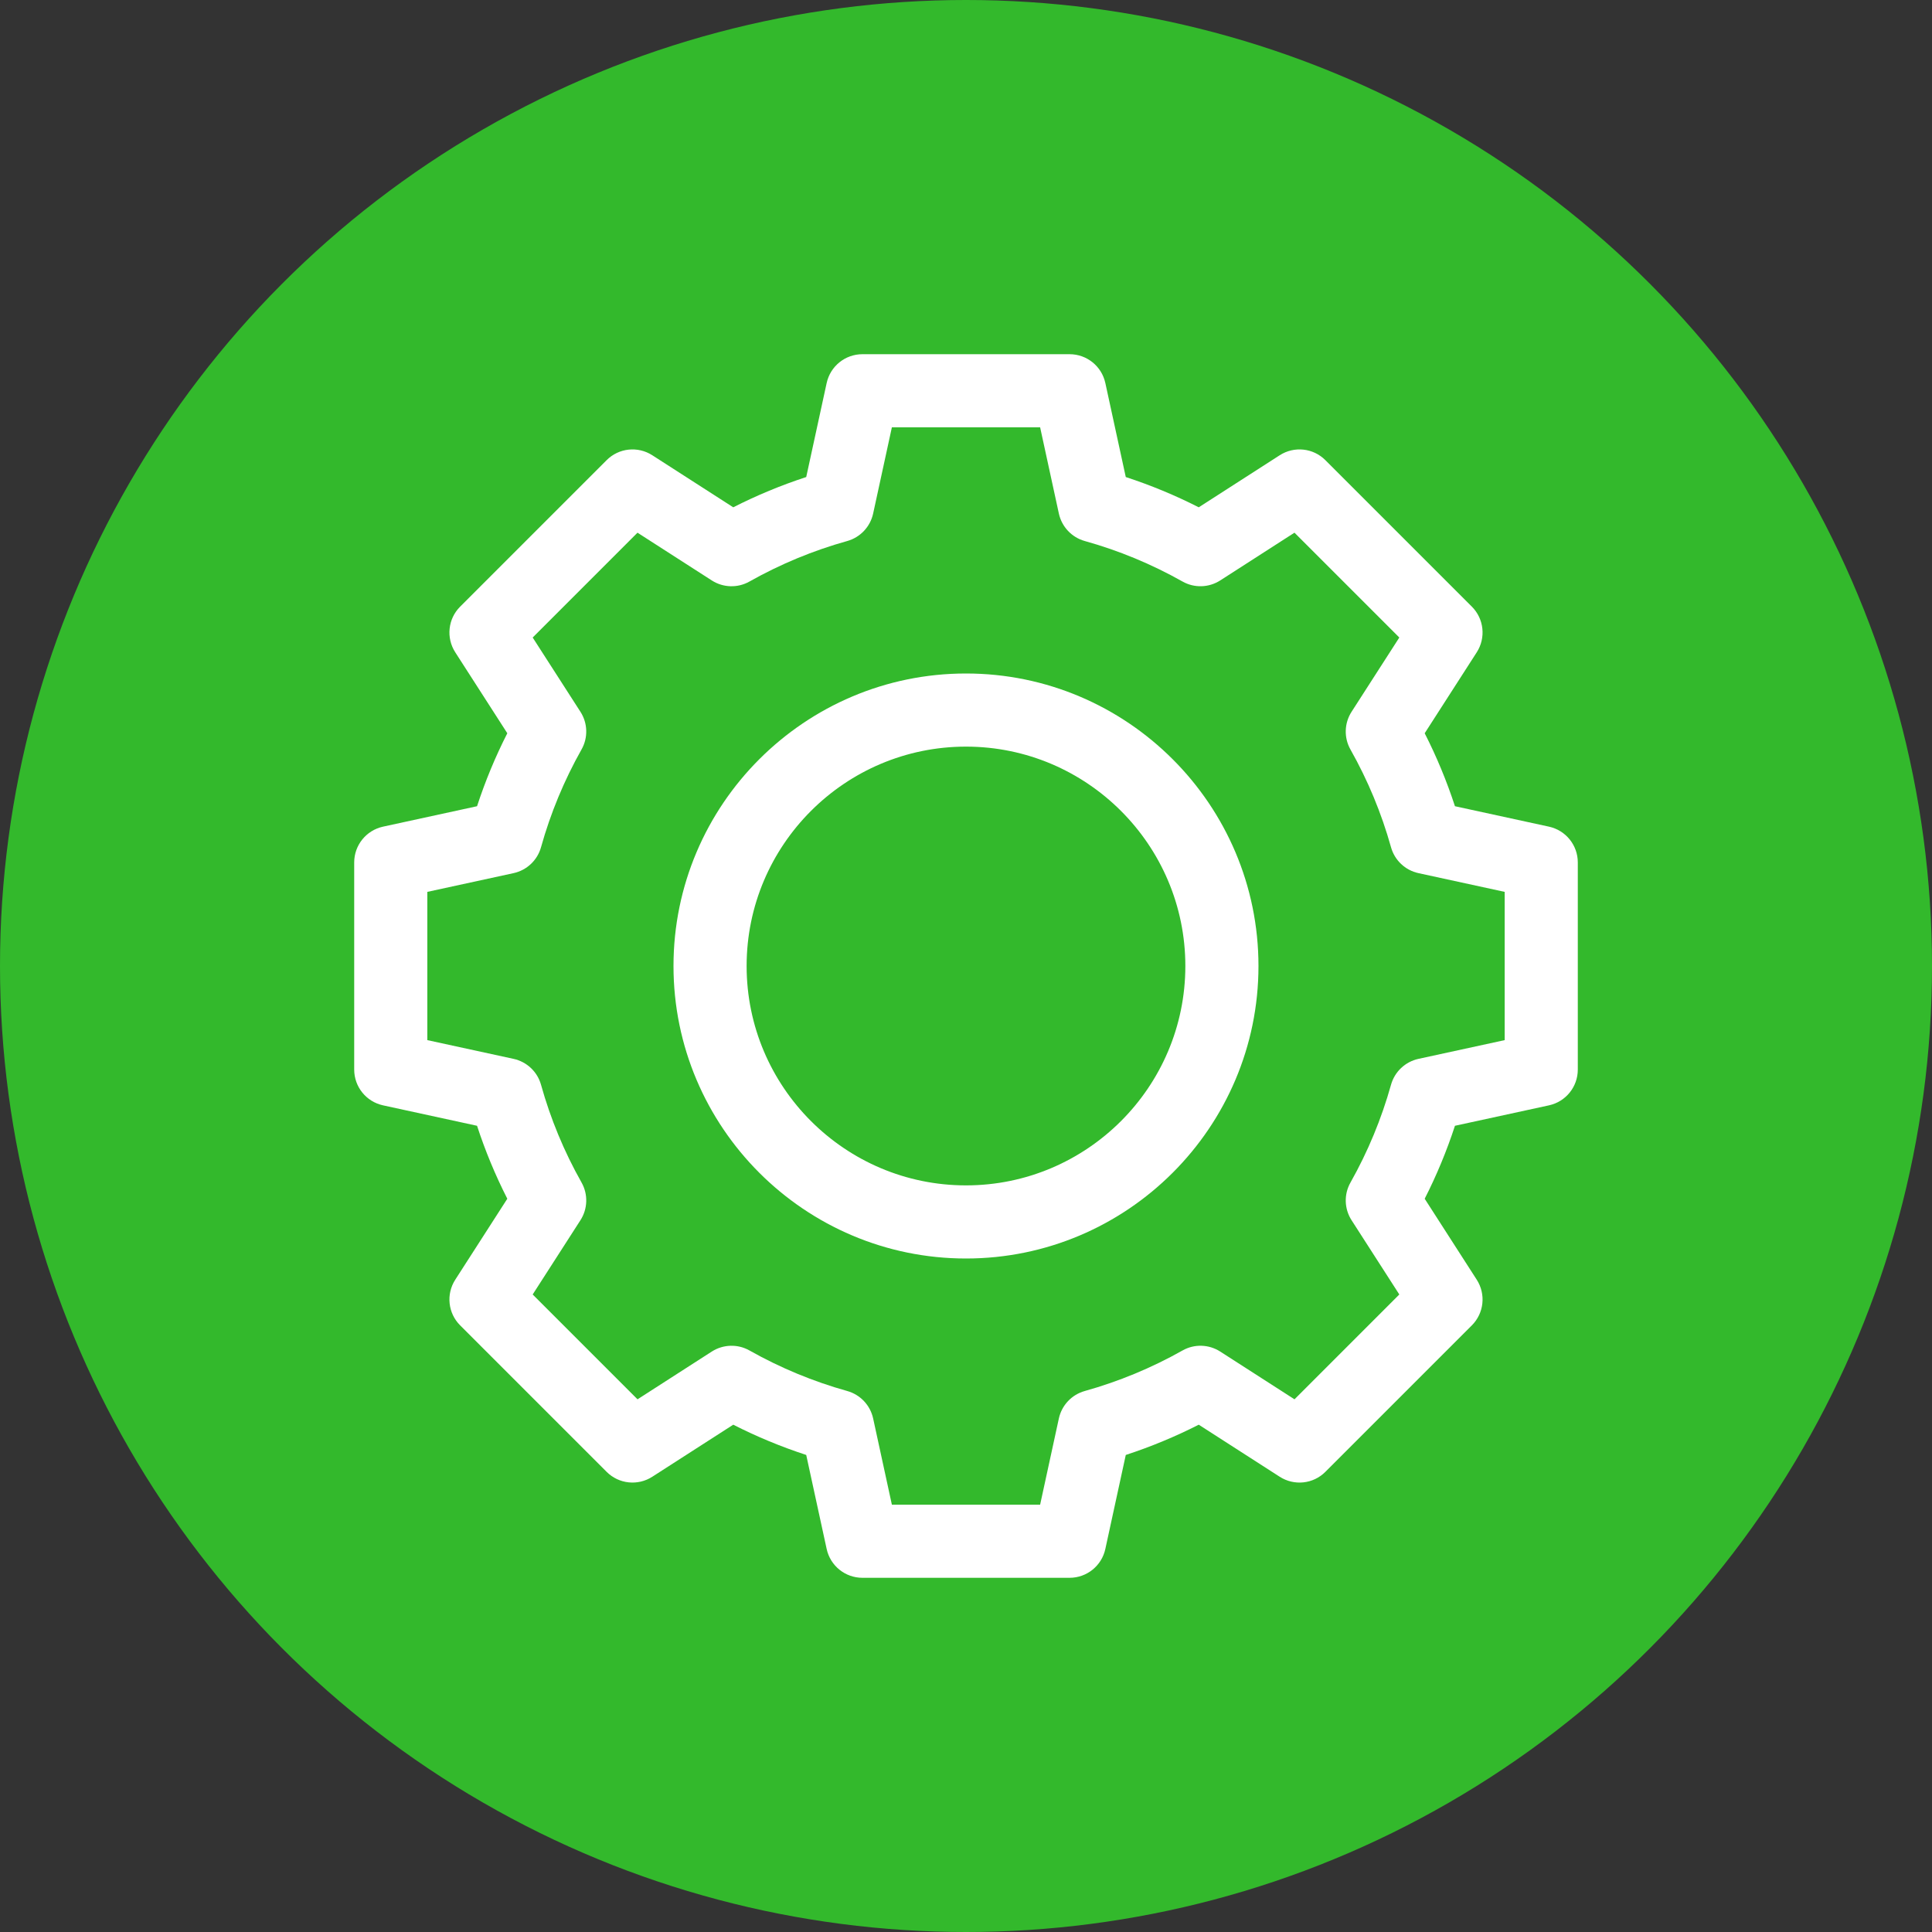 <?xml version="1.0" encoding="UTF-8"?> <svg xmlns="http://www.w3.org/2000/svg" width="60" height="60" viewBox="0 0 60 60" fill="none"><rect x="0" y="0" width="60" height="60" fill="#333333" stroke="none"/> <circle cx="30" cy="30" r="30" fill="#33B92C"></circle> <g clip-path="url(#clip0)"> <path d="M30 20.916C24.991 20.916 20.916 24.991 20.916 30C20.916 35.009 24.991 39.084 30 39.084C35.008 39.084 39.083 35.009 39.083 30C39.083 24.991 35.008 20.916 30 20.916ZM30 36.813C26.243 36.813 23.187 33.757 23.187 30C23.187 26.244 26.243 23.187 30 23.187C33.756 23.187 36.812 26.244 36.812 30C36.812 33.757 33.756 36.813 30 36.813V36.813Z" fill="white"></path> <path d="M48.106 25.673L45.185 25.038C44.931 24.261 44.617 23.502 44.245 22.772L45.862 20.257C46.151 19.807 46.087 19.217 45.71 18.84L41.16 14.29C40.783 13.912 40.193 13.849 39.743 14.138L37.228 15.755C36.498 15.383 35.739 15.069 34.962 14.815L34.327 11.894C34.213 11.372 33.751 11 33.217 11H26.783C26.249 11 25.787 11.372 25.673 11.894L25.038 14.815C24.261 15.069 23.502 15.383 22.772 15.755L20.257 14.138C19.807 13.849 19.217 13.912 18.84 14.29L14.29 18.84C13.912 19.217 13.849 19.807 14.138 20.257L15.755 22.772C15.383 23.502 15.069 24.261 14.815 25.038L11.894 25.673C11.372 25.787 11 26.249 11 26.783V33.217C11 33.751 11.372 34.213 11.894 34.327L14.815 34.962C15.069 35.739 15.383 36.498 15.755 37.228L14.138 39.743C13.849 40.193 13.912 40.783 14.29 41.16L18.84 45.71C19.217 46.087 19.807 46.151 20.257 45.862L22.772 44.245C23.502 44.617 24.261 44.931 25.038 45.185L25.673 48.106C25.787 48.628 26.249 49 26.783 49H33.217C33.751 49 34.213 48.628 34.327 48.106L34.962 45.185C35.739 44.931 36.498 44.617 37.228 44.245L39.743 45.862C40.193 46.151 40.783 46.088 41.16 45.71L45.71 41.16C46.087 40.783 46.151 40.193 45.862 39.743L44.245 37.228C44.617 36.498 44.931 35.739 45.185 34.962L48.106 34.327C48.628 34.213 49 33.751 49 33.217V26.783C49 26.249 48.628 25.787 48.106 25.673V25.673ZM46.729 32.302L44.051 32.884C43.64 32.974 43.312 33.283 43.199 33.689C42.904 34.744 42.481 35.765 41.941 36.723C41.733 37.089 41.746 37.541 41.974 37.895L43.457 40.201L40.202 43.457L37.895 41.974C37.541 41.746 37.089 41.733 36.723 41.941C35.765 42.481 34.744 42.904 33.689 43.199C33.283 43.312 32.974 43.64 32.884 44.051L32.302 46.729H27.698L27.116 44.051C27.026 43.64 26.717 43.312 26.311 43.199C25.256 42.904 24.235 42.481 23.277 41.941C22.911 41.733 22.459 41.747 22.105 41.974L19.799 43.457L16.543 40.201L18.026 37.895C18.254 37.541 18.267 37.089 18.06 36.723C17.519 35.765 17.096 34.744 16.802 33.689C16.689 33.283 16.361 32.974 15.949 32.884L13.271 32.302V27.698L15.949 27.116C16.36 27.026 16.689 26.717 16.802 26.311C17.096 25.256 17.519 24.235 18.059 23.277C18.267 22.911 18.254 22.459 18.026 22.105L16.543 19.799L19.798 16.543L22.105 18.026C22.459 18.254 22.911 18.267 23.277 18.059C24.235 17.519 25.256 17.096 26.311 16.802C26.717 16.689 27.026 16.36 27.116 15.949L27.698 13.271H32.302L32.884 15.949C32.974 16.36 33.283 16.689 33.689 16.802C34.744 17.096 35.765 17.519 36.723 18.059C37.089 18.267 37.541 18.253 37.895 18.026L40.201 16.543L43.457 19.799L41.974 22.105C41.746 22.459 41.733 22.911 41.94 23.277C42.481 24.235 42.904 25.256 43.199 26.311C43.312 26.717 43.639 27.026 44.051 27.116L46.729 27.698V32.302Z" fill="white"></path> </g> <defs> <clipPath id="clip0"> <rect width="38" height="38" fill="white" transform="translate(11 11)"></rect> </clipPath> </defs> </svg> 